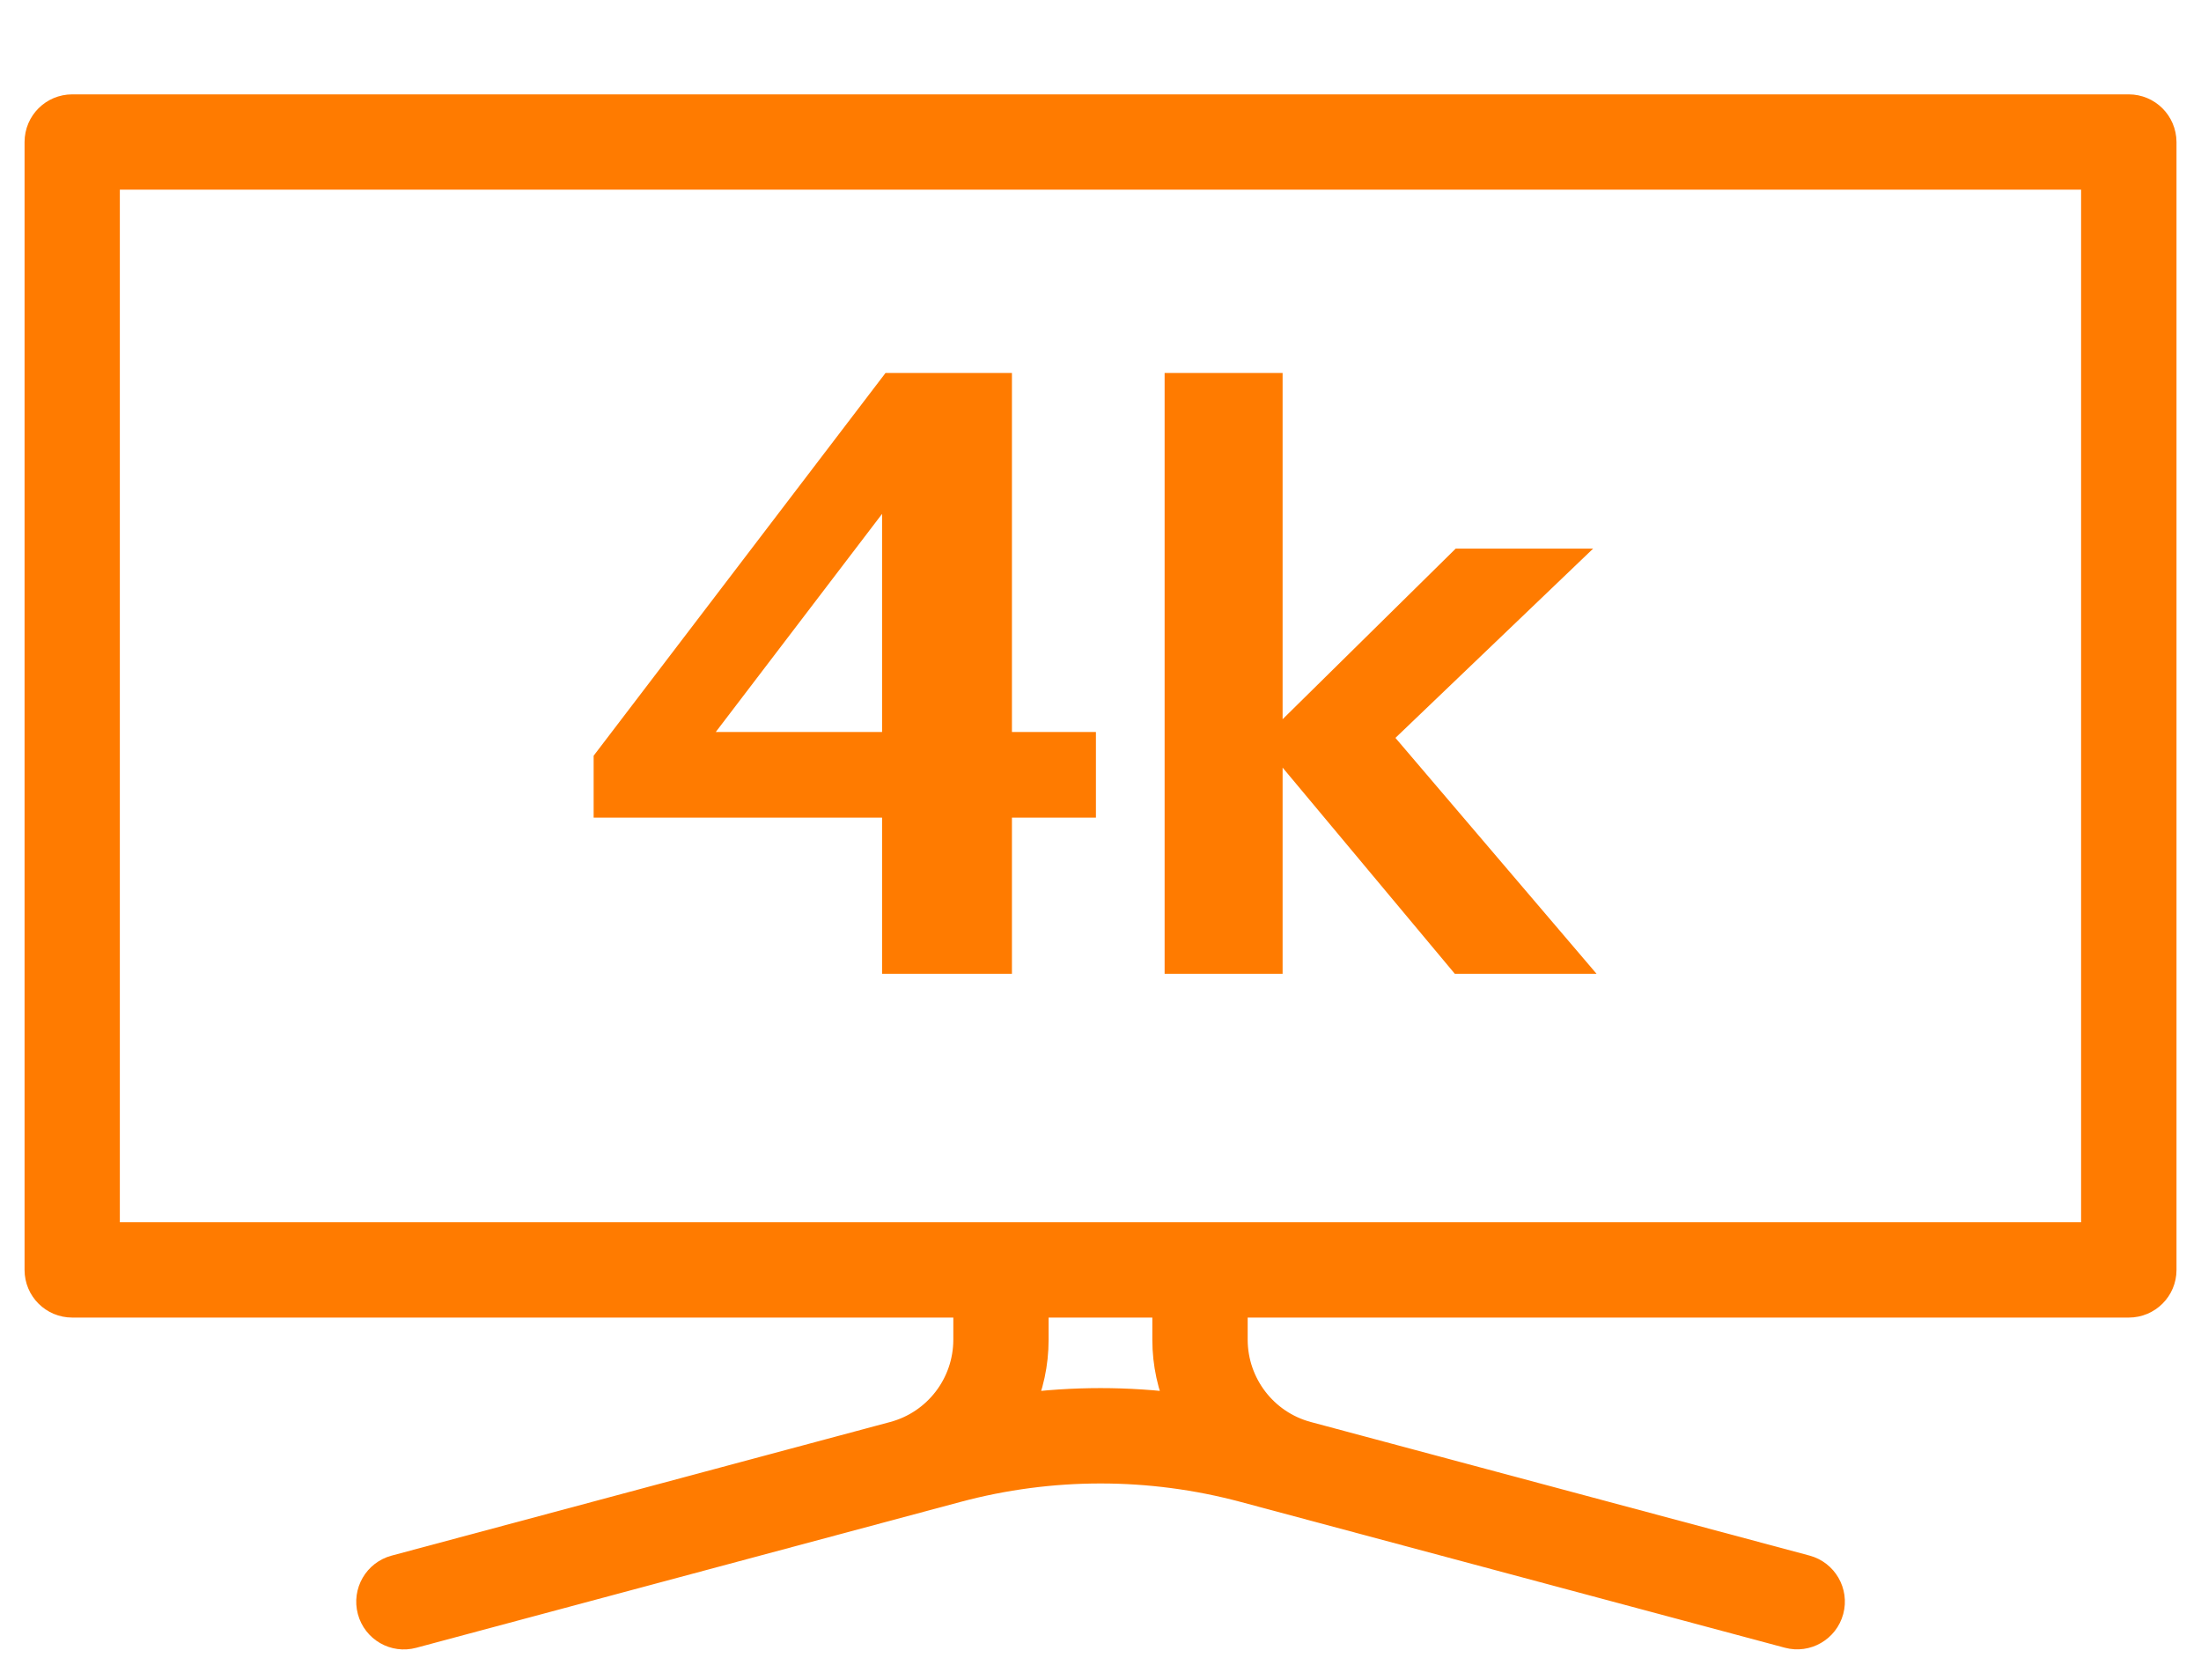 <svg width="38" height="29" viewBox="0 0 38 29" fill="none" xmlns="http://www.w3.org/2000/svg">
<path d="M36.753 1.879H1.247C0.93 1.879 0.674 2.135 0.674 2.452V21.923C0.674 22.239 0.93 22.495 1.247 22.495H16.709V23.129C16.707 23.906 16.187 24.586 15.435 24.789L6.826 27.096C6.52 27.178 6.338 27.492 6.42 27.799C6.502 28.105 6.815 28.287 7.122 28.204L16.518 25.686C18.145 25.25 19.857 25.25 21.484 25.686L30.88 28.203C31.185 28.285 31.5 28.103 31.582 27.797C31.664 27.492 31.482 27.177 31.176 27.095L22.565 24.789C21.815 24.588 21.293 23.906 21.291 23.129V22.495H36.754C37.07 22.495 37.327 22.239 37.327 21.923V2.452C37.325 2.135 37.069 1.879 36.752 1.879H36.753ZM17.601 24.304C17.768 23.935 17.854 23.535 17.854 23.129V22.495H20.145V23.129C20.145 23.535 20.232 23.935 20.399 24.304C19.47 24.182 18.53 24.182 17.601 24.304ZM36.18 21.35H1.819V3.024H36.18V21.35Z" fill="#FF7B00" stroke="#FF7B00" stroke-width="0.5"/>
<path d="M15.229 16.81V14.115H10.249V13.046L15.288 6.439H17.471V12.636H18.921V14.115H17.471V16.81H15.229ZM12.358 12.636H15.229V8.871L12.358 12.636ZM20.107 16.81V6.439H22.144V12.416L25.132 9.471H27.505L24.092 12.738L27.564 16.81H25.117L22.144 13.251V16.81H20.107Z" fill="#FF7B00"/>
</svg>
